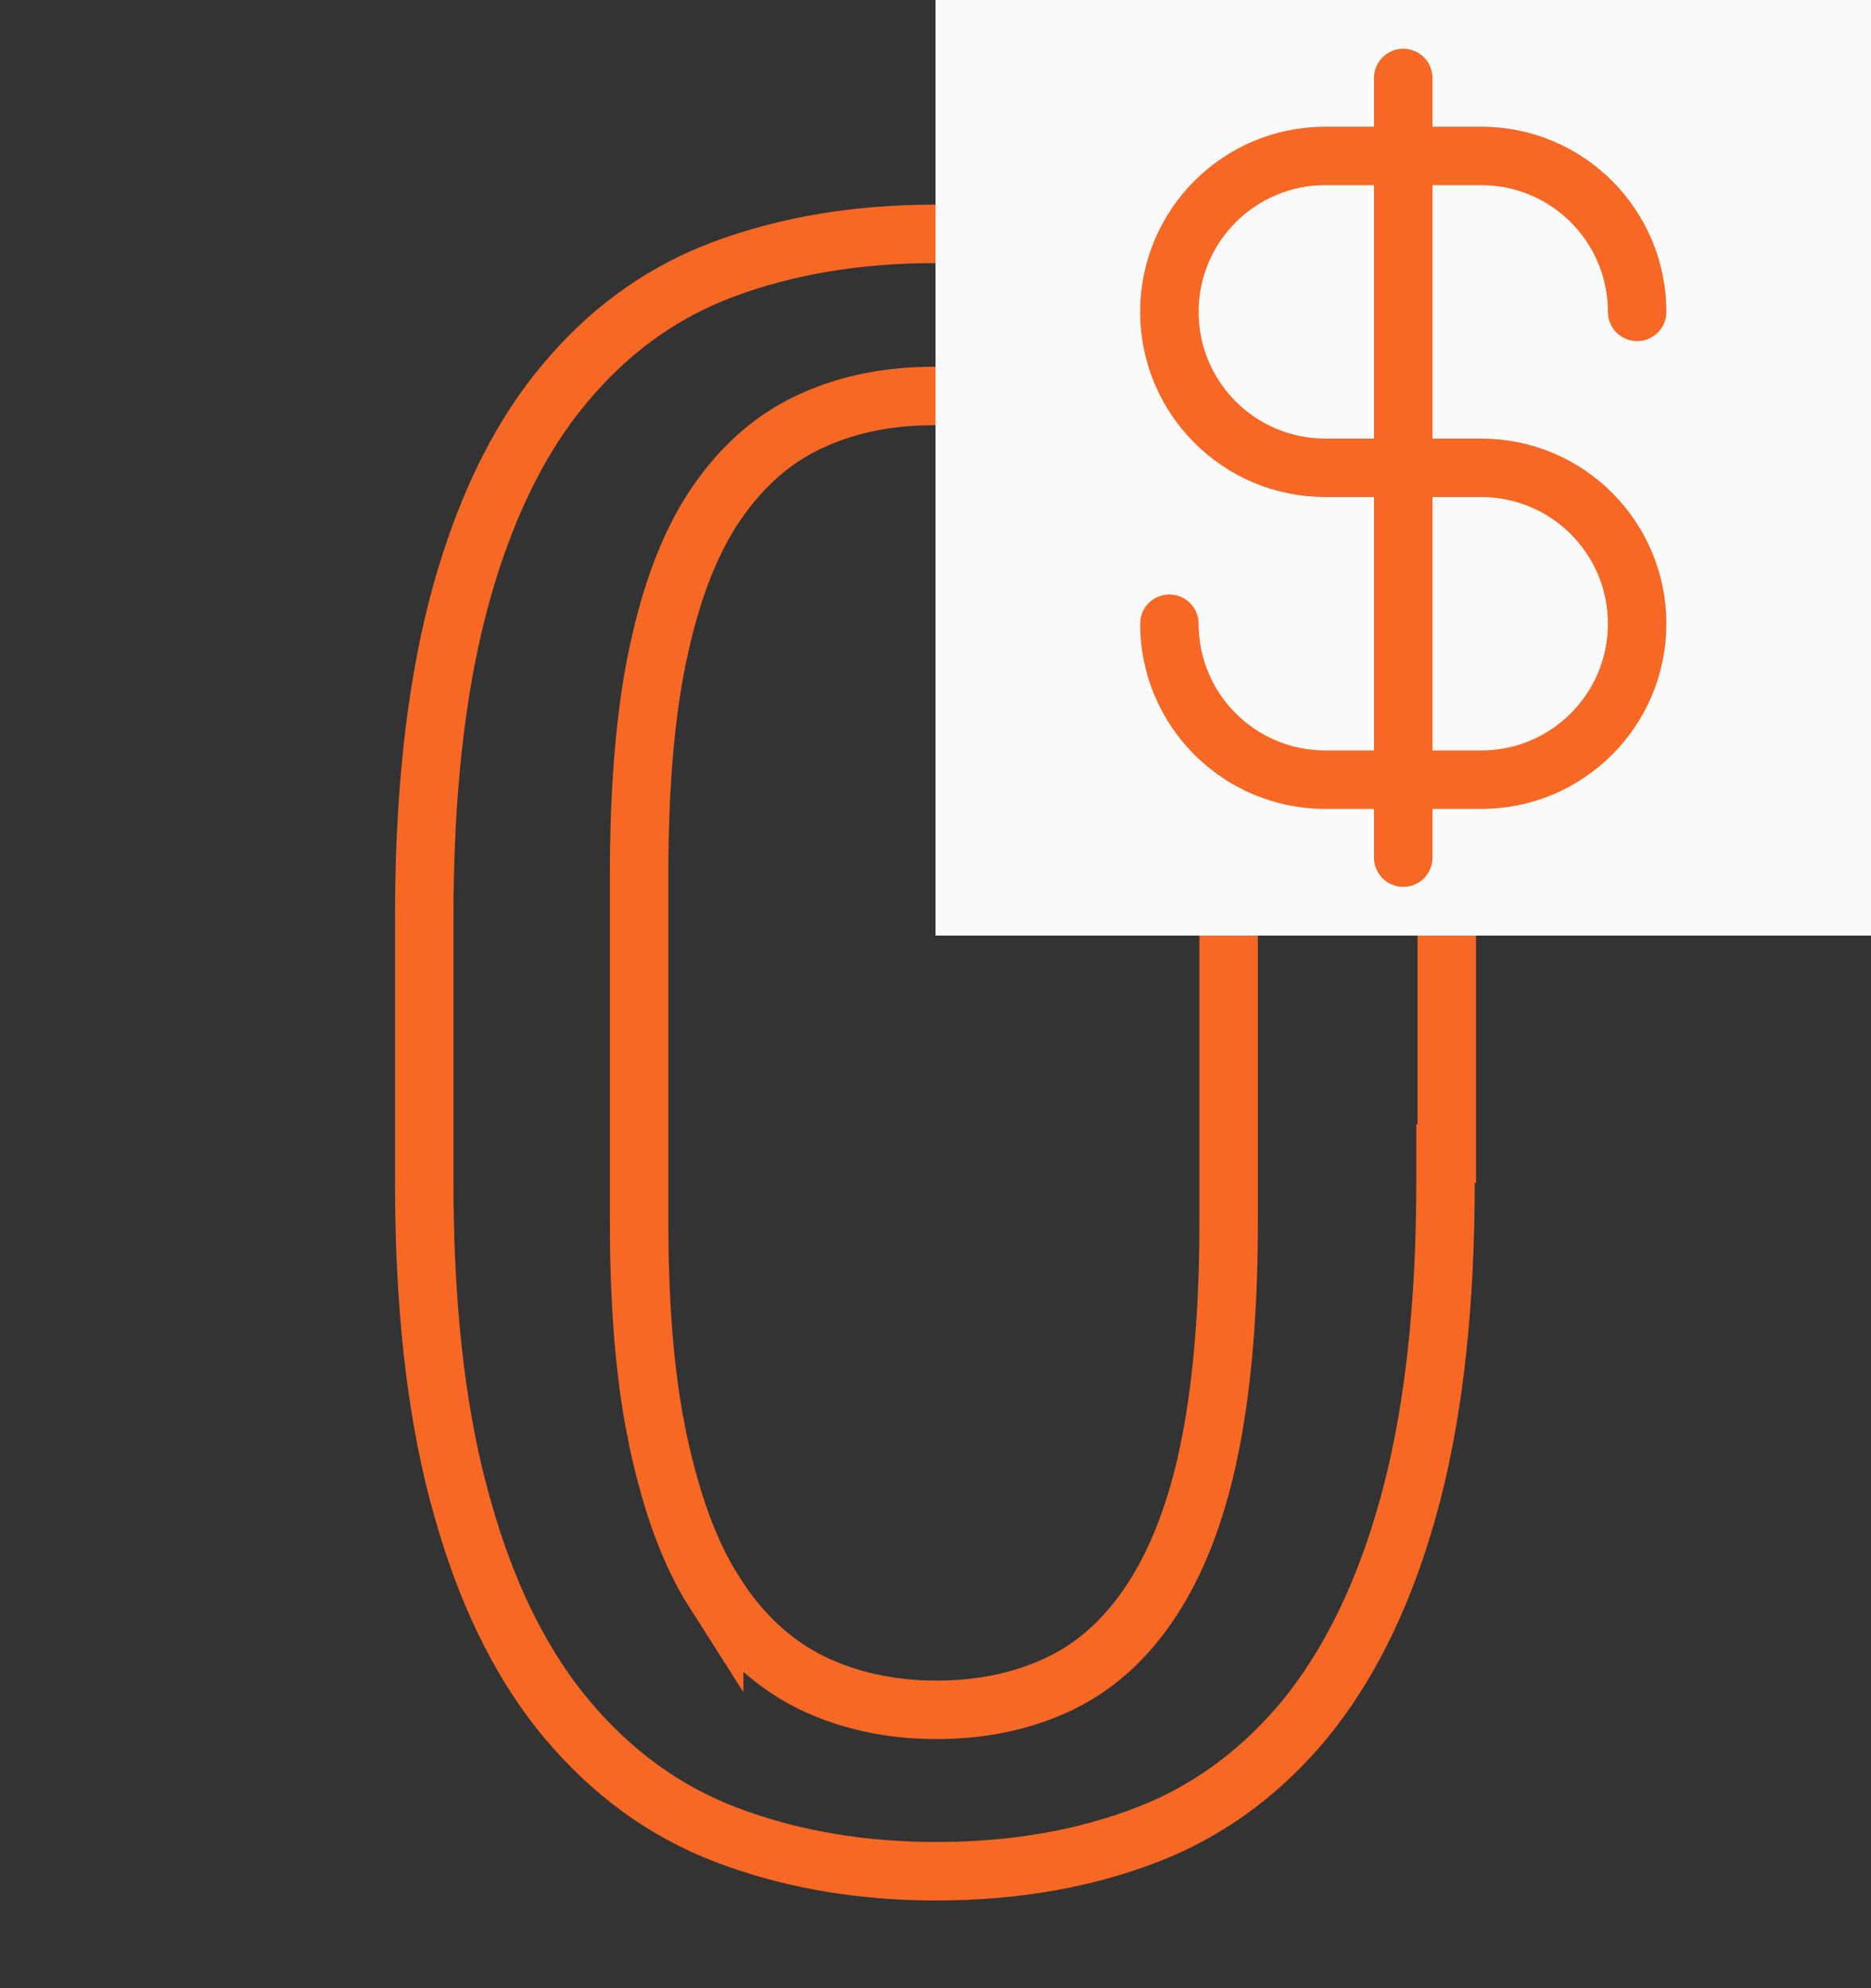 <svg width="64" height="68" viewBox="0 0 64 68" fill="none" xmlns="http://www.w3.org/2000/svg">
<rect x="0" y="0" width="64" height="68" fill="#333333" stroke="none"/>
<path d="M31.967 8C34.487 8 36.776 8.359 38.822 9.063L39.227 9.209C41.2 9.944 42.908 11.133 44.372 12.761L44.662 13.093C46.061 14.766 47.197 16.965 48.046 19.708L48.212 20.265C49.049 23.253 49.489 26.948 49.489 31.347V39.452H49.445V40.452C49.445 44.579 49.058 48.087 48.318 50.992L48.165 51.565C47.376 54.398 46.276 56.675 44.905 58.46L44.628 58.81C43.218 60.512 41.546 61.779 39.627 62.594L39.239 62.751C37.114 63.572 34.716 64 32.034 64C29.542 64 27.278 63.623 25.232 62.898L24.826 62.749C22.722 61.944 20.918 60.623 19.389 58.801C17.966 57.105 16.809 54.883 15.977 52.124L15.815 51.565L15.812 51.559L15.656 50.986C14.899 48.085 14.512 44.579 14.512 40.452V31.347C14.512 27.22 14.899 23.712 15.639 20.827L15.791 20.258C16.581 17.444 17.679 15.175 19.06 13.434L19.34 13.093L19.344 13.087C20.752 11.404 22.423 10.157 24.36 9.362L24.751 9.209C26.901 8.408 29.302 8 31.967 8ZM31.945 13.543C30.47 13.543 29.106 13.799 27.893 14.334L27.658 14.441C26.407 15.03 25.39 15.954 24.558 17.143L24.394 17.384L24.389 17.391C23.626 18.567 23.06 20.027 22.651 21.723L22.485 22.464C22.065 24.495 21.862 27 21.862 29.896V41.813C21.862 44.329 22.018 46.564 22.355 48.476L22.51 49.275C22.947 51.322 23.559 53.08 24.429 54.446V54.445C25.295 55.829 26.383 56.853 27.697 57.523L27.704 57.526L27.711 57.529C29 58.161 30.447 58.48 32.034 58.48C33.54 58.48 34.91 58.201 36.124 57.642L36.364 57.526C37.597 56.91 38.613 55.938 39.425 54.683L39.584 54.428C40.316 53.222 40.878 51.748 41.272 50.014L41.43 49.254C41.824 47.189 42.027 44.691 42.027 41.813V29.896C42.027 27.342 41.872 25.122 41.552 23.246L41.404 22.464C41.014 20.576 40.449 18.951 39.662 17.648L39.501 17.392C38.639 16.062 37.566 15.043 36.217 14.435H36.216C34.948 13.831 33.509 13.543 31.945 13.543Z" stroke="#F76825" stroke-width="2"/>
<rect width="32" height="32" transform="translate(32)" fill="#FAFAFA"/>
<path d="M40 21.333C40 24.279 42.388 26.667 45.333 26.667H50.667C53.612 26.667 56 24.279 56 21.333C56 18.388 53.612 16 50.667 16H45.333C42.388 16 40 13.612 40 10.667C40 7.721 42.388 5.333 45.333 5.333H50.667C53.612 5.333 56 7.721 56 10.667M48 2.667V29.333" stroke="#F76825" stroke-width="2" stroke-linecap="round" stroke-linejoin="round"/>
</svg>
